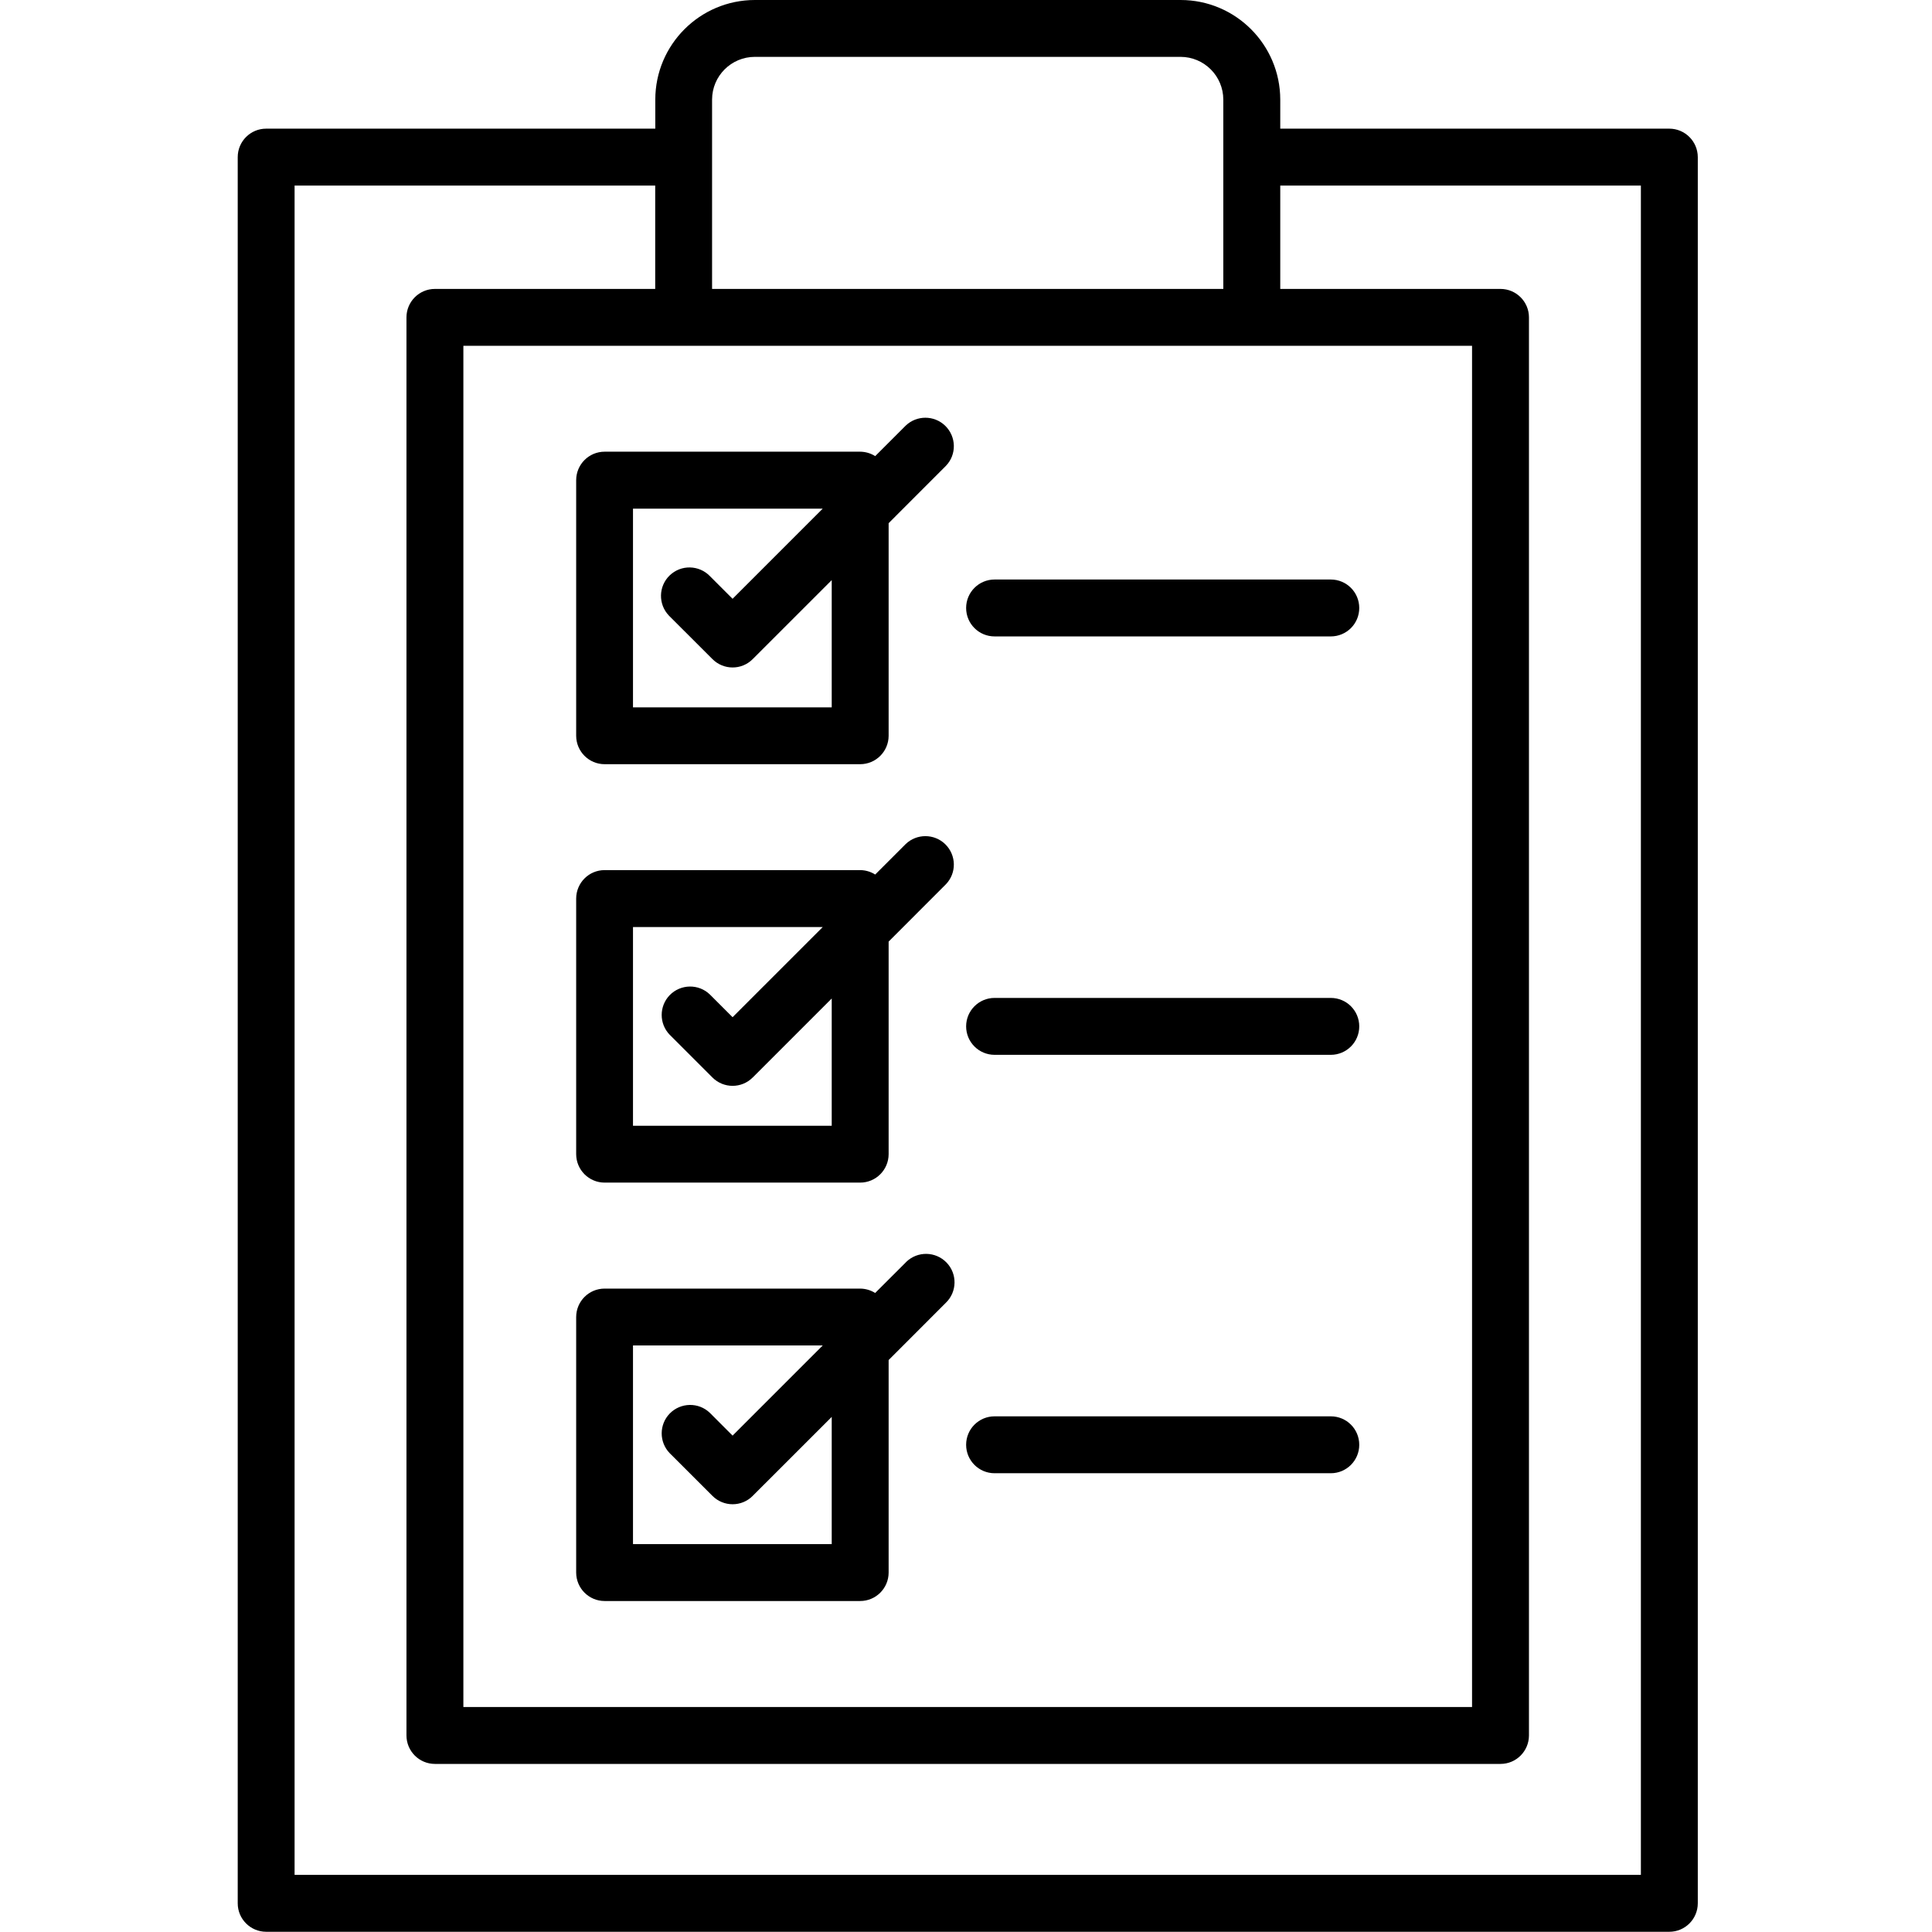 <svg width="44" height="44" viewBox="0 0 44 44" fill="none" xmlns="http://www.w3.org/2000/svg">
<path d="M38.017 2.93H29.157V2.268C29.155 1.016 28.139 0 26.887 0H17.192C15.94 0.001 14.925 1.016 14.924 2.268V2.93H6.062C5.705 2.93 5.414 3.22 5.414 3.578V3.578V43.347C5.414 43.704 5.704 43.994 6.061 43.995H6.062H38.018C38.375 43.995 38.665 43.705 38.666 43.348V43.347V3.578C38.665 3.221 38.375 2.93 38.017 2.93C38.018 2.93 38.017 2.93 38.017 2.93ZM33.525 7.875V38.876H10.553V7.875H33.525ZM16.217 2.268C16.218 1.73 16.654 1.295 17.192 1.295H26.887C27.424 1.296 27.859 1.731 27.86 2.268V6.58H16.217V2.268ZM37.37 42.699H6.709V4.226H14.922V6.58H9.905C9.548 6.58 9.257 6.87 9.257 7.228V39.523C9.257 39.881 9.547 40.172 9.905 40.172H34.173C34.531 40.172 34.82 39.882 34.821 39.524V39.523V7.228C34.821 6.871 34.531 6.581 34.174 6.58H34.173H29.157V4.226H37.37V42.699Z" fill="black"/>
<path d="M13.77 26.933H19.59C19.947 26.933 20.237 26.643 20.238 26.286V26.285V21.444L21.541 20.14C21.79 19.883 21.783 19.474 21.525 19.224C21.274 18.982 20.876 18.982 20.625 19.224L19.932 19.917C19.83 19.852 19.711 19.817 19.59 19.816H13.77C13.412 19.816 13.123 20.106 13.122 20.464V26.285C13.123 26.643 13.412 26.933 13.77 26.933ZM14.416 21.113H18.737L16.684 23.166L16.168 22.65C15.911 22.401 15.501 22.408 15.251 22.665C15.009 22.916 15.009 23.314 15.251 23.565L16.226 24.54C16.479 24.792 16.889 24.793 17.141 24.54C17.141 24.54 17.141 24.54 17.142 24.54L18.942 22.74V25.638H14.416V21.113Z" fill="black"/>
<path d="M13.77 36.462H19.59C19.947 36.462 20.237 36.173 20.238 35.815V35.814V30.974L21.541 29.67C21.798 29.422 21.806 29.012 21.557 28.754C21.308 28.497 20.898 28.489 20.64 28.738C20.635 28.744 20.63 28.749 20.624 28.755L19.931 29.447C19.829 29.382 19.71 29.348 19.589 29.347H13.77C13.412 29.347 13.123 29.636 13.122 29.995V35.815C13.123 36.172 13.412 36.462 13.77 36.462ZM14.416 30.642H18.737L16.684 32.695L16.168 32.178C15.911 31.93 15.501 31.937 15.251 32.194C15.009 32.445 15.009 32.843 15.251 33.094L16.226 34.068C16.479 34.321 16.889 34.322 17.141 34.069C17.141 34.069 17.141 34.069 17.142 34.068L18.942 32.269V35.166H14.416V30.642Z" fill="black"/>
<path d="M13.77 17.404H19.59C19.947 17.404 20.237 17.114 20.238 16.757V16.756V11.915L21.541 10.611C21.79 10.355 21.783 9.945 21.525 9.695C21.274 9.453 20.876 9.453 20.625 9.695L19.932 10.388C19.83 10.323 19.711 10.288 19.59 10.287H13.77C13.412 10.287 13.123 10.577 13.122 10.935V16.756C13.123 17.114 13.412 17.404 13.77 17.404ZM14.416 11.584H18.737L16.684 13.637L16.168 13.121C15.919 12.864 15.509 12.856 15.251 13.105C14.994 13.353 14.987 13.763 15.235 14.021C15.24 14.026 15.245 14.031 15.251 14.037L16.226 15.011C16.479 15.264 16.889 15.265 17.141 15.012C17.141 15.012 17.141 15.012 17.142 15.011L18.942 13.212V16.11H14.416V11.584Z" fill="black"/>
<path d="M22.651 14.494H30.308C30.666 14.494 30.956 14.205 30.956 13.846C30.956 13.489 30.667 13.198 30.308 13.198H22.651C22.293 13.198 22.003 13.488 22.003 13.846C22.003 14.205 22.293 14.494 22.651 14.494Z" fill="black"/>
<path d="M22.651 24.023H30.308C30.666 24.023 30.956 23.733 30.956 23.375C30.956 23.017 30.667 22.727 30.308 22.727H22.651C22.293 22.727 22.003 23.017 22.003 23.375C22.003 23.733 22.293 24.023 22.651 24.023Z" fill="black"/>
<path d="M22.651 33.552H30.308C30.666 33.552 30.956 33.262 30.956 32.904C30.956 32.545 30.667 32.256 30.308 32.256H22.651C22.293 32.256 22.003 32.545 22.003 32.904C22.003 33.262 22.293 33.552 22.651 33.552Z" fill="black"/>
</svg>
